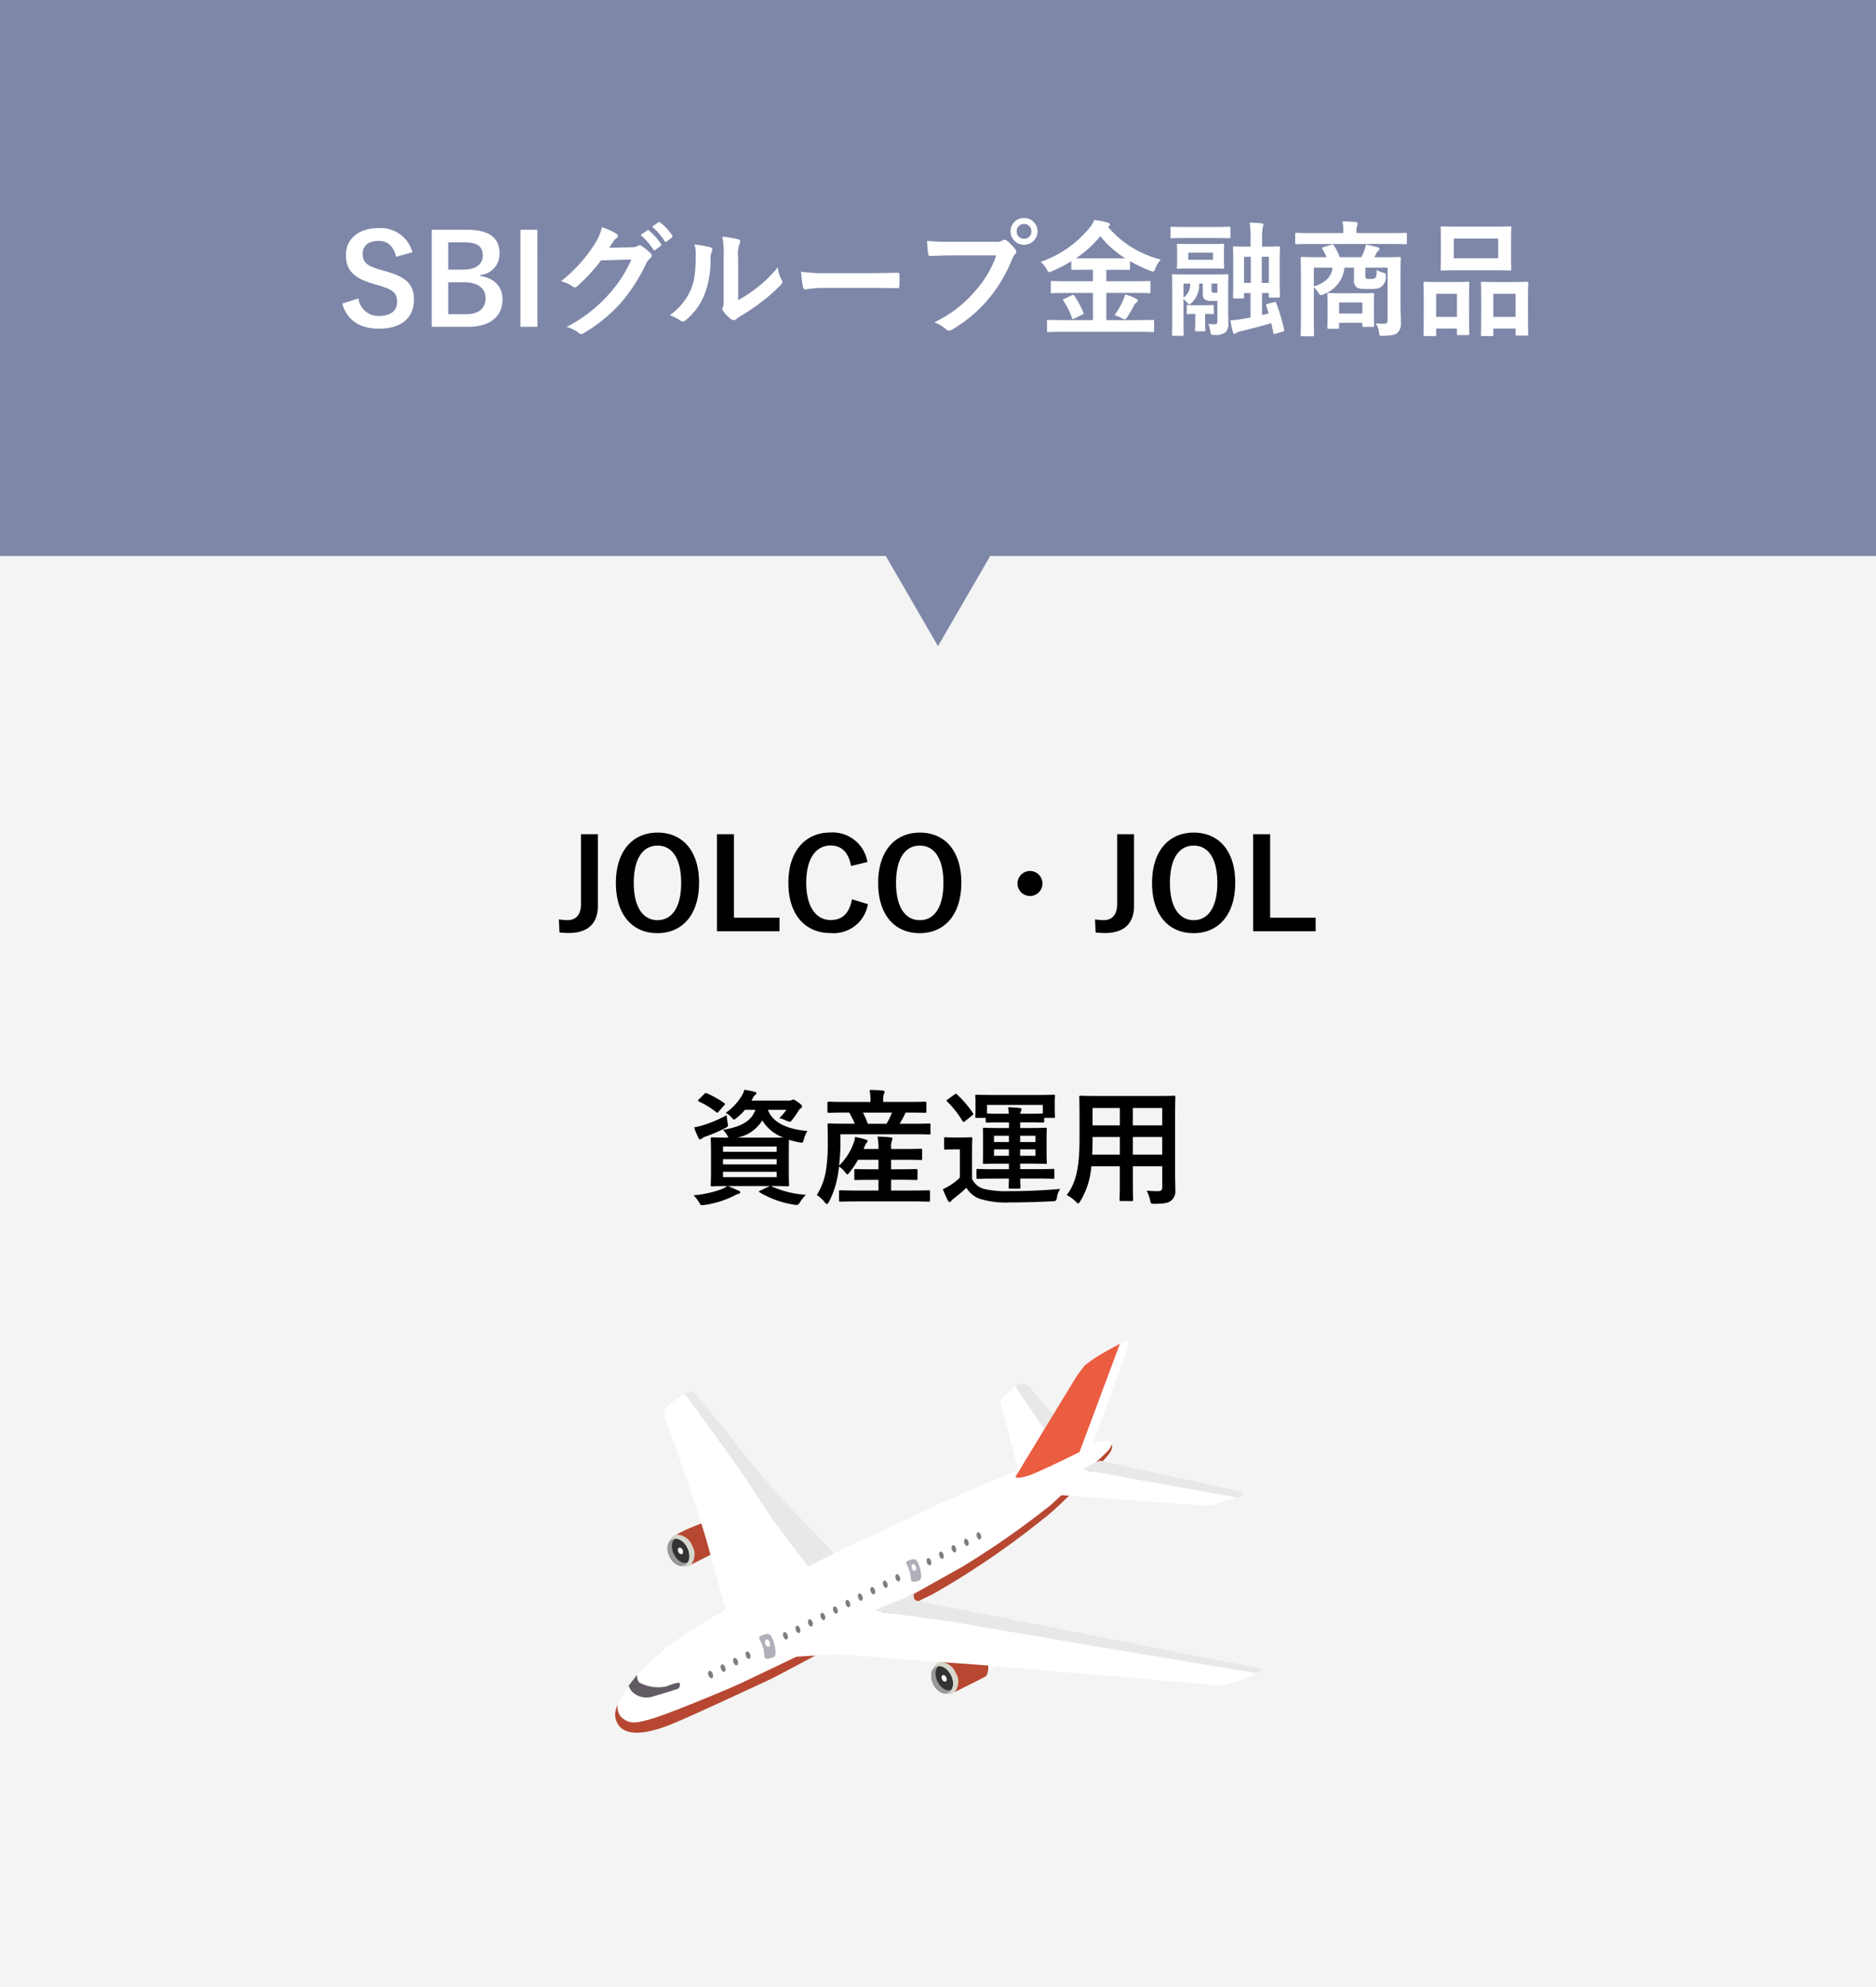 <svg xmlns="http://www.w3.org/2000/svg" xmlns:xlink="http://www.w3.org/1999/xlink" width="270" height="286" viewBox="0 0 270 286">
  <rect x="0" y="0" width="270" height="286" fill="#808080" stroke="none"/>
  <defs>
    <clipPath id="clip-path">
      <rect id="長方形_12140" data-name="長方形 12140" width="93.145" height="56.382" fill="none"/>
    </clipPath>
  </defs>
  <g id="グループ_49268" data-name="グループ 49268" transform="translate(-863 -2172)">
    <rect id="長方形_15214" data-name="長方形 15214" width="270" height="206" transform="translate(863 2252)" fill="#f4f4f4"/>
    <rect id="長方形_15215" data-name="長方形 15215" width="270" height="80" transform="translate(863 2172)" fill="#7e87a8"/>
    <path id="パス_87809" data-name="パス 87809" d="M-75.636-10.692a4.728,4.728,0,0,0-4.914-3.474c-3.006,0-4.662,1.71-4.662,3.816,0,2.142.954,3.312,3.924,4.194l.72.216c2.286.648,2.718,1.206,2.718,2.412s-.828,2-2.664,2a2.878,2.878,0,0,1-2.9-2.52l-2.322.738C-85.068-.882-83.178.306-80.46.306c3.348,0,5.04-1.692,5.04-4.14,0-2.052-.9-3.258-4.086-4.122l-.738-.216C-82.26-8.73-82.8-9.288-82.8-10.512c0-1.116.846-1.818,2.322-1.818,1.3,0,2.124.774,2.484,2.286Zm2.772-3.24V.036h5.238c3.186,0,4.95-1.494,4.95-3.96,0-1.8-1.134-3.024-3.2-3.366v-.126a3.042,3.042,0,0,0,2.772-3.042c0-2.2-1.278-3.474-4.77-3.474Zm2.376,1.818h2.34c1.944,0,2.628.648,2.628,1.89s-.936,2.034-2.844,2.034h-2.124Zm0,5.742H-68.2c1.944,0,3.078.846,3.078,2.268,0,1.458-.918,2.322-2.772,2.322h-2.592Zm12.834-7.56H-60.1V.036h2.448Zm10.332,2.592c.216-.324.4-.594.594-.9a1.953,1.953,0,0,1,.45-.486.358.358,0,0,0,.2-.306.376.376,0,0,0-.18-.306,8.855,8.855,0,0,0-2.106-.954,7.687,7.687,0,0,1-1.062,2.43A21.351,21.351,0,0,1-54.27-6.516a4.883,4.883,0,0,1,1.728.774.432.432,0,0,0,.27.108.559.559,0,0,0,.378-.2,25.069,25.069,0,0,0,3.4-3.69l4.356-.126a18.338,18.338,0,0,1-3.33,5.112A20.736,20.736,0,0,1-53.46.054a4.737,4.737,0,0,1,1.71.828.634.634,0,0,0,.414.2.487.487,0,0,0,.288-.09,22.863,22.863,0,0,0,5.472-4.482,24.809,24.809,0,0,0,3.564-5.562,2.168,2.168,0,0,1,.594-.774.519.519,0,0,0,.216-.378.583.583,0,0,0-.234-.414,8.3,8.3,0,0,0-1.224-.972.522.522,0,0,0-.288-.108.362.362,0,0,0-.234.072,1.67,1.67,0,0,1-.9.216Zm4.518-1.836a8.931,8.931,0,0,1,1.818,2.088.188.188,0,0,0,.306.054l.756-.558a.182.182,0,0,0,.054-.288,8.285,8.285,0,0,0-1.71-1.926c-.108-.09-.18-.108-.27-.036Zm1.656-1.188a8.515,8.515,0,0,1,1.8,2.07.185.185,0,0,0,.306.054l.72-.558a.208.208,0,0,0,.054-.324,7.517,7.517,0,0,0-1.71-1.854c-.108-.09-.162-.108-.27-.036ZM-28.764-9.81a4.98,4.98,0,0,1,.162-2,1.152,1.152,0,0,0,.144-.45c0-.144-.09-.252-.324-.306a17.177,17.177,0,0,0-2.25-.378,14.373,14.373,0,0,1,.18,3.132v5.634c0,.918.018,1.134-.108,1.368a.553.553,0,0,0-.072.27.718.718,0,0,0,.162.378,5.2,5.2,0,0,0,1.08,1.1.767.767,0,0,0,.378.144.572.572,0,0,0,.36-.144,5.977,5.977,0,0,1,.522-.378,29.892,29.892,0,0,0,3.2-2.16,22.753,22.753,0,0,0,2.664-2.358c.2-.2.27-.324.27-.45a.9.9,0,0,0-.108-.306,5.189,5.189,0,0,1-.558-1.818,17.273,17.273,0,0,1-3.15,3.06A18.3,18.3,0,0,1-28.764-3.8Zm-6.282-2a4.842,4.842,0,0,1,.18,1.512c-.018,2.88-.252,3.87-.756,5.094A8.936,8.936,0,0,1-38.61-1.62a6.379,6.379,0,0,1,1.53.756.612.612,0,0,0,.342.144.816.816,0,0,0,.468-.234,9.273,9.273,0,0,0,2.556-3.384,13.472,13.472,0,0,0,.972-5.292,2.6,2.6,0,0,1,.216-1.224c.108-.252.072-.468-.234-.558A14.552,14.552,0,0,0-35.046-11.808ZM-9.9-5.562c1.332,0,2.664.018,4.014.036.252.018.324-.054.324-.27a13.268,13.268,0,0,0,0-1.692c0-.216-.054-.27-.324-.252-1.386.018-2.772.054-4.14.054h-5.8A23.125,23.125,0,0,1-19.71-7.9a19.536,19.536,0,0,0,.27,2.178c.054.27.2.378.414.378a14.394,14.394,0,0,1,2.646-.216Zm18.288-4.68a15.151,15.151,0,0,1-3.042,5.13A17.4,17.4,0,0,1-.54-.612a5.352,5.352,0,0,1,1.674.99.632.632,0,0,0,.45.2A.871.871,0,0,0,2.07.414,20.185,20.185,0,0,0,7.182-3.87a21.2,21.2,0,0,0,3.492-5.85,2.167,2.167,0,0,1,.414-.7.493.493,0,0,0,.18-.342.613.613,0,0,0-.144-.36A6.634,6.634,0,0,0,9.9-12.366a.422.422,0,0,0-.306-.126.574.574,0,0,0-.306.108,1.721,1.721,0,0,1-.99.18H1.872a31.5,31.5,0,0,1-3.456-.126c.036.522.108,1.458.162,1.818.036.252.108.378.342.36.774-.036,1.8-.09,2.97-.09Zm4-5.382A1.9,1.9,0,0,0,10.44-13.7a1.921,1.921,0,0,0,1.944,1.926A1.921,1.921,0,0,0,14.328-13.7,1.921,1.921,0,0,0,12.384-15.624Zm0,.864A1.031,1.031,0,0,1,13.446-13.7a1.031,1.031,0,0,1-1.062,1.062A1.031,1.031,0,0,1,11.322-13.7,1.031,1.031,0,0,1,12.384-14.76ZM28.584.756c1.656,0,2.214.036,2.322.036.18,0,.2-.018.2-.18V-.756c0-.18-.018-.2-.2-.2-.108,0-.666.036-2.322.036H24.228V-4.842h3.744c1.71,0,2.3.036,2.412.036.2,0,.2.054.2-.2v-1.35c0-.18-.018-.2-.2-.2-.108,0-.7.036-2.412.036H24.228V-8.172H25.2c1.566,0,2.106.018,2.232.018.18,0,.2-.018.2-.18v-1.08a20.213,20.213,0,0,0,2.88,1.368,1.67,1.67,0,0,0,.432.126c.144,0,.2-.126.342-.45a4.444,4.444,0,0,1,.774-1.278,14.577,14.577,0,0,1-7.6-4.7.377.377,0,0,0,.108-.072c.144-.108.18-.162.18-.252,0-.126-.144-.234-.324-.288a10.639,10.639,0,0,0-1.944-.378,4.372,4.372,0,0,1-.72,1.188,15.675,15.675,0,0,1-6.984,4.842,3.564,3.564,0,0,1,.864,1.062c.162.306.234.414.36.414a1.183,1.183,0,0,0,.432-.144A22.031,22.031,0,0,0,19.188-9.4v1.062c0,.162.018.18.2.18.108,0,.648-.018,2.214-.018h.7v1.656H18.864c-1.71,0-2.3-.036-2.412-.036-.2,0-.216.018-.216.2V-5c0,.18.018.2.216.2.108,0,.7-.036,2.412-.036H22.3V-.918H18.2c-1.638,0-2.2-.036-2.3-.036-.2,0-.216.018-.216.2V.612c0,.162.018.18.216.18.108,0,.666-.036,2.3-.036ZM21.6-9.81c-.864,0-1.4,0-1.746-.018a15.824,15.824,0,0,0,3.51-3.186,14.141,14.141,0,0,0,3.582,3.186c-.342.018-.882.018-1.746.018Zm3.816,8.172a5.535,5.535,0,0,1,1.062.45,1.238,1.238,0,0,0,.414.144c.09,0,.162-.072.288-.234a15.667,15.667,0,0,0,.954-1.6,1.783,1.783,0,0,1,.414-.576c.126-.09.216-.144.216-.288,0-.108-.108-.2-.324-.306a7.855,7.855,0,0,0-1.512-.576,4.65,4.65,0,0,1-.342.954A11.3,11.3,0,0,1,25.416-1.638ZM18.2-4c-.234.108-.27.144-.144.306a10.173,10.173,0,0,1,1.224,2.466c.072.18.09.18.36.072l1.116-.558c.216-.108.234-.144.162-.324A14.246,14.246,0,0,0,19.638-4.41c-.126-.18-.18-.18-.414-.072Zm29.232.738c-.216.054-.27.072-.2.252.126.378.252.756.36,1.134l-.954.216V-4.824h.972v.45c0,.18.018.2.216.2H49c.2,0,.216-.018.216-.2,0-.108-.036-.414-.036-1.926V-9.594c0-1.134.036-1.656.036-1.746,0-.18-.018-.2-.216-.2-.108,0-.576.036-1.944.036h-.414v-1.17a7.793,7.793,0,0,1,.09-1.548,2.319,2.319,0,0,0,.108-.45c0-.108-.09-.162-.27-.18-.45-.054-1.188-.09-1.71-.108a14.138,14.138,0,0,1,.126,2.3V-11.5H44.6c-1.368,0-1.836-.036-1.944-.036-.18,0-.2.018-.2.2,0,.108.036.612.036,1.854V-6.21c0,1.548-.036,1.854-.036,1.98,0,.162.018.18.2.18h1.188c.18,0,.2-.018.2-.18v-.594h.936V-1.3q-.486.108-.918.162a15.666,15.666,0,0,1-1.98.252,16.859,16.859,0,0,0,.36,1.674c.054.18.108.27.216.27a.534.534,0,0,0,.27-.126,1.542,1.542,0,0,1,.612-.252c1.3-.306,2.988-.738,4.428-1.17.09.432.2.882.288,1.368.036.2.09.216.342.144L49.608.738c.216-.072.234-.108.2-.306a25.6,25.6,0,0,0-1.134-3.816c-.054-.162-.09-.18-.306-.126Zm.18-6.786v3.762H46.6v-3.762ZM44.046-6.282v-3.762h.972v3.762ZM41.76-5.13c0-1.368.036-2.088.036-2.2,0-.18-.018-.2-.2-.2-.126,0-.666.036-2.2.036H36.09c-1.548,0-2.088-.036-2.2-.036-.2,0-.216.018-.216.2,0,.126.036.72.036,2.034V-1.1c0,1.566-.036,2.124-.036,2.25,0,.162.018.18.216.18h1.278c.18,0,.2-.018.2-.18,0-.108-.036-.72-.036-2.286V-3.942a3.282,3.282,0,0,1,.522.486c.126.162.216.234.306.234.108,0,.216-.072.378-.234a3.486,3.486,0,0,0,1.044-2.736h.522V-4.77c0,.432.072.72.342.9a1.971,1.971,0,0,0,1.044.18c.18,0,.45,0,.72-.018V-.792c0,.378-.108.468-.468.468A4.476,4.476,0,0,1,38.9-.4,4.5,4.5,0,0,1,39.186.63c.09.558.126.576.684.576a2.088,2.088,0,0,0,1.512-.4,1.646,1.646,0,0,0,.414-1.3c0-.7-.036-1.224-.036-1.944ZM36.288-6.192a2.23,2.23,0,0,1-.954,2.016V-6.192Zm3.078,0h.846v1.314a2.178,2.178,0,0,1-.342.018.654.654,0,0,1-.4-.072c-.09-.072-.108-.144-.108-.378ZM36.54-11.88c-1.368,0-1.836-.036-1.944-.036-.2,0-.216.018-.216.2,0,.126.036.378.036,1.1v.99c0,.72-.036.972-.036,1.1,0,.18.018.2.216.2.108,0,.576-.036,1.944-.036h2.484c1.386,0,1.836.036,1.962.036.18,0,.2-.018.2-.2,0-.108-.036-.378-.036-1.1v-.99c0-.72.036-.99.036-1.1,0-.18-.018-.2-.2-.2-.126,0-.576.036-1.962.036Zm3.042,2.268H36.018v-1.026h3.564Zm.054-3.132c1.584,0,2.124.036,2.232.036.2,0,.216-.018.216-.216v-1.224c0-.2-.018-.216-.216-.216-.108,0-.648.036-2.232.036H35.892c-1.6,0-2.142-.036-2.25-.036-.162,0-.18.018-.18.216v1.224c0,.2.018.216.18.216.108,0,.648-.036,2.25-.036ZM37.152-3.06C36.324-3.06,36.108-3.1,36-3.1c-.18,0-.2.018-.2.2V-2c0,.2.018.216.2.216.09,0,.306-.036,1.026-.036v.99c0,.846-.036,1.188-.036,1.314,0,.18.018.2.216.2h1.08c.18,0,.2-.018.2-.2,0-.108-.036-.468-.036-1.314v-.99c.738,0,.936.036,1.044.036.18,0,.2-.018.2-.216v-.9c0-.18-.018-.2-.2-.2-.108,0-.306.036-1.134.036ZM66.564-7.218c0-1.638.036-2.484.036-2.592,0-.18-.018-.2-.2-.2-.108,0-.72.036-2.448.036H62.8a4.853,4.853,0,0,0,.27-.522,1.128,1.128,0,0,1,.288-.4.386.386,0,0,0,.18-.288c0-.108-.072-.162-.216-.216a14.413,14.413,0,0,0-1.746-.4,2.852,2.852,0,0,1-.2.774,8.3,8.3,0,0,1-.45,1.044H57.816a8,8,0,0,0-.792-1.62c-.108-.18-.2-.252-.432-.18l-1.1.342c-.216.072-.27.126-.162.288a7.145,7.145,0,0,1,.594,1.17h-1.08c-1.71,0-2.322-.036-2.448-.036-.18,0-.2.018-.2.2,0,.126.036.846.036,2.448v6.156c0,1.584-.036,2.3-.036,2.412,0,.18.018.2.2.2h1.53c.18,0,.2-.018.2-.2,0-.09-.036-.828-.036-2.34v-4.5a3.481,3.481,0,0,1,.63.72c.162.288.288.4.432.4a.968.968,0,0,0,.4-.144A4.567,4.567,0,0,0,58.5-8.478h1.368V-6.66a1.129,1.129,0,0,0,.414,1.026c.234.18.666.234,1.584.234,1.152,0,1.53-.036,1.944-.342a1.714,1.714,0,0,0,.648-1.476c.018-.378-.054-.486-.414-.54a3.056,3.056,0,0,1-.9-.4c-.018.756-.036.99-.216,1.17a1.2,1.2,0,0,1-.72.144c-.378,0-.486,0-.594-.072s-.108-.234-.108-.522V-8.478h3.2V-.9c0,.378-.18.5-.576.5-.45,0-.648-.018-1.134-.054A2.8,2.8,0,0,1,63.486.9c.054.432.054.45.612.432,1.278-.036,1.764-.18,2.034-.432a1.8,1.8,0,0,0,.486-1.458c0-.612-.054-1.656-.054-2.718ZM56.79-8.478c-.144,1.26-.972,2.178-2.7,2.7v-2.7Zm.738,8.8c.18,0,.2-.018.2-.216V-.54h3.348v.378c0,.2.018.216.2.216h1.3c.18,0,.2-.018.2-.216,0-.108-.036-.45-.036-2.268V-3.456c0-.7.036-1.062.036-1.17,0-.18-.018-.2-.2-.2-.108,0-.558.036-1.944.036H58.176c-1.386,0-1.836-.036-1.944-.036-.18,0-.2.018-.2.2,0,.126.036.5.036,1.422v.918C56.07-.36,56.034,0,56.034.108c0,.2.018.216.2.216Zm.2-3.78h3.348v1.584H57.726Zm7.326-8.424c1.6,0,2.142.036,2.25.036.162,0,.18-.018.18-.2v-1.242c0-.18-.018-.2-.18-.2-.108,0-.648.036-2.25.036H60.228v-.144a2.4,2.4,0,0,1,.09-.918,1.2,1.2,0,0,0,.09-.342c0-.09-.09-.162-.27-.18-.612-.054-1.26-.09-1.926-.108a6.47,6.47,0,0,1,.126,1.548v.144h-4.5c-1.6,0-2.142-.036-2.25-.036-.162,0-.18.018-.18.2v1.242c0,.18.018.2.18.2.108,0,.648-.036,2.25-.036Zm9.882-2.5c-1.692,0-2.286-.036-2.394-.036-.18,0-.2.018-.2.2,0,.126.036.594.036,1.674v2.61c0,1.08-.036,1.548-.036,1.656,0,.2.018.216.2.216.108,0,.7-.036,2.394-.036H79.9c1.71,0,2.286.036,2.412.036.18,0,.2-.018.2-.216,0-.108-.036-.576-.036-1.656v-2.61c0-1.08.036-1.548.036-1.674,0-.18-.018-.2-.2-.2-.126,0-.7.036-2.412.036Zm-.7,1.728h6.39v2.826h-6.39Zm5.49,14.022c.18,0,.2-.018.2-.2V.288h3.2V1.08c0,.2.018.216.2.216h1.422c.18,0,.2-.018.2-.216,0-.108-.036-.612-.036-3.312V-4.158c0-1.44.036-1.962.036-2.07,0-.2-.018-.216-.2-.216-.108,0-.576.036-1.962.036H80.3c-1.386,0-1.854-.036-1.98-.036-.162,0-.18.018-.18.216,0,.108.036.63.036,2.34v1.674c0,2.754-.036,3.258-.036,3.384,0,.18.018.2.18.2Zm.2-6.084h3.2v3.33h-3.2ZM71.5,1.368c.18,0,.2-.018.2-.216V.288h2.988v.738c0,.18.018.2.18.2h1.4c.18,0,.2-.018.2-.2,0-.108-.036-.63-.036-3.33v-1.89c0-1.422.036-1.944.036-2.052,0-.18-.018-.2-.2-.2-.126,0-.576.036-1.926.036H71.982c-1.332,0-1.782-.036-1.908-.036-.18,0-.2.018-.2.2,0,.126.036.63.036,2.358v1.674c0,2.754-.036,3.258-.036,3.366,0,.2.018.216.2.216Zm.2-6.084h2.988v3.33H71.694Z" transform="translate(998 2219)" fill="#fff"/>
    <g id="グループ_49213" data-name="グループ 49213" transform="translate(0 -11)">
      <path id="パス_87807" data-name="パス 87807" d="M-48.951-13.932h-2.43V-3.87c0,1.566-.774,2.3-1.908,2.3a9.358,9.358,0,0,1-1.278-.108l.09,1.89c.5.036.936.072,1.332.072,2.448,0,4.194-1.1,4.194-3.924Zm8.586-.234c-3.564,0-5.994,2.628-5.994,7.254,0,4.608,2.394,7.218,5.976,7.218s5.994-2.646,5.994-7.254C-34.389-11.574-36.783-14.166-40.365-14.166Zm0,1.872c2.052,0,3.4,1.782,3.4,5.364,0,3.564-1.35,5.364-3.4,5.364s-3.42-1.8-3.42-5.364C-43.785-10.512-42.417-12.294-40.365-12.294Zm11-1.638h-2.448V.036h9V-1.926h-6.552Zm19.206,4a5.066,5.066,0,0,0-5.31-4.248c-3.6,0-6.066,2.628-6.066,7.254,0,4.608,2.448,7.218,6.066,7.218A4.991,4.991,0,0,0-10.089-3.87l-2.286-.7c-.4,2.034-1.4,2.988-3.078,2.988-2.034,0-3.51-1.818-3.51-5.364,0-3.564,1.44-5.364,3.51-5.364,1.584,0,2.592,1.008,2.934,2.952Zm7.542-4.23c-3.564,0-5.994,2.628-5.994,7.254C-8.613-2.3-6.219.306-2.637.306S3.357-2.34,3.357-6.948C3.357-11.574.963-14.166-2.619-14.166Zm0,1.872c2.052,0,3.4,1.782,3.4,5.364,0,3.564-1.35,5.364-3.4,5.364s-3.42-1.8-3.42-5.364C-6.039-10.512-4.671-12.294-2.619-12.294ZM13.239-8.64a1.805,1.805,0,0,0-1.8,1.8,1.805,1.805,0,0,0,1.8,1.8,1.805,1.805,0,0,0,1.8-1.8A1.805,1.805,0,0,0,13.239-8.64Zm14.976-5.292h-2.43V-3.87c0,1.566-.774,2.3-1.908,2.3A9.358,9.358,0,0,1,22.6-1.674l.09,1.89c.5.036.936.072,1.332.072,2.448,0,4.194-1.1,4.194-3.924Zm8.586-.234c-3.564,0-5.994,2.628-5.994,7.254C30.807-2.3,33.2.306,36.783.306s5.994-2.646,5.994-7.254C42.777-11.574,40.383-14.166,36.8-14.166Zm0,1.872c2.052,0,3.4,1.782,3.4,5.364,0,3.564-1.35,5.364-3.4,5.364s-3.42-1.8-3.42-5.364C33.381-10.512,34.749-12.294,36.8-12.294Zm11-1.638H45.351V.036h9V-1.926H47.8Z" transform="translate(998 2317)"/>
      <path id="パス_87808" data-name="パス 87808" d="M-24.048-1.3c1.674,0,2.3.036,2.412.036.18,0,.2-.018.2-.216,0-.108-.036-.612-.036-1.764V-6.318c0-.9.018-1.4.036-1.638a10.941,10.941,0,0,0,1.422.36c.54.108.558.108.72-.45a3.834,3.834,0,0,1,.5-1.17c-2.412-.216-4.9-.954-5.688-3.042h2.664a8.275,8.275,0,0,1-1.026,1.188,5.367,5.367,0,0,1,1.008.36,1.339,1.339,0,0,0,.486.162c.144,0,.234-.108.432-.36.306-.414.576-.774.882-1.278a.794.794,0,0,1,.324-.324.259.259,0,0,0,.144-.234c0-.144-.108-.306-.594-.63-.432-.306-.54-.36-.666-.36a.586.586,0,0,0-.252.072.882.882,0,0,1-.45.072h-5.328l.2-.342a1.1,1.1,0,0,1,.36-.486c.126-.09.162-.144.162-.252,0-.09-.09-.144-.306-.2-.414-.108-.864-.2-1.422-.288a3.78,3.78,0,0,1-.342.81,7.985,7.985,0,0,1-2.358,2.52,2.689,2.689,0,0,1,.792.594c.2.234.288.36.414.36.09,0,.2-.09.414-.252a7.632,7.632,0,0,0,1.152-1.134h1.512c-.612,1.656-2.07,2.43-4.662,2.88a3.554,3.554,0,0,1,.63.828,1.364,1.364,0,0,0,.162.288c-1.638,0-2.232-.036-2.358-.036-.18,0-.2.018-.2.2,0,.126.036.612.036,1.782V-3.24c0,1.152-.036,1.656-.036,1.764,0,.2.018.216.2.216.108,0,.684-.036,2.178-.036a3.718,3.718,0,0,1-.81.45,15.521,15.521,0,0,1-4.05.882,4.289,4.289,0,0,1,.81,1.044c.18.306.234.378.45.378a3.436,3.436,0,0,0,.36-.036,13.941,13.941,0,0,0,4.1-1.26,2.965,2.965,0,0,1,.738-.324c.162-.036.27-.108.27-.216s-.072-.2-.252-.252c-.5-.234-.882-.414-1.53-.666h6.048l-1.368.648c-.252.09-.252.162-.09.27a13.965,13.965,0,0,0,4.914,1.764,2.7,2.7,0,0,0,.432.036c.162,0,.234-.072.414-.342a5.886,5.886,0,0,1,.882-1.116,14.113,14.113,0,0,1-4.914-1.206ZM-28.89-8.262a5.437,5.437,0,0,0,3.6-2.484A5.951,5.951,0,0,0-22.284-8.28c-.4.018-.972.018-1.836.018Zm5.67,5.688h-7.722v-.774h7.722ZM-30.942-4.41v-.756h7.722v.756Zm7.722-2.574v.756h-7.722v-.756Zm-7.2-4.518a17.889,17.889,0,0,1-3.348,1.44,13,13,0,0,1-1.332.324,10.846,10.846,0,0,0,.63,1.53c.072.144.144.2.252.2a.37.37,0,0,0,.252-.144,1.474,1.474,0,0,1,.486-.252,23.549,23.549,0,0,0,2.808-1.206c.5-.27.5-.27.378-.864C-30.348-10.836-30.4-11.2-30.42-11.5ZM-34.4-13.788c-.09.09-.126.144-.126.2s.054.09.144.144a10.878,10.878,0,0,1,2.448,1.512c.144.126.216.108.378-.09l.774-.882c.09-.09.126-.144.126-.18,0-.054-.036-.09-.126-.162a13.948,13.948,0,0,0-2.484-1.4c-.18-.072-.216-.054-.378.108ZM-3.816.918c1.746,0,2.358.036,2.466.036.18,0,.2-.018.2-.216V-.486c0-.18-.018-.2-.2-.2-.108,0-.72.036-2.466.036H-6.75V-2.2h1.278c1.656,0,2.214.036,2.322.036.18,0,.2-.018.2-.2V-3.546c0-.18-.018-.2-.2-.2-.108,0-.666.036-2.322.036H-6.75V-5.076h1.926c1.674,0,2.232.036,2.34.036.18,0,.2-.018.2-.2V-6.462c0-.18-.018-.2-.2-.2-.108,0-.666.036-2.34.036H-6.75v-.2a2.845,2.845,0,0,1,.09-.936.919.919,0,0,0,.108-.36c0-.09-.108-.162-.288-.18-.612-.054-1.206-.09-1.872-.108a6.988,6.988,0,0,1,.144,1.584v.2H-10.71l.108-.27a2.331,2.331,0,0,1,.342-.648c.072-.072.126-.126.126-.216,0-.072-.018-.144-.234-.216a11.806,11.806,0,0,0-1.566-.378,3.73,3.73,0,0,1-.234.936,8.7,8.7,0,0,1-2.07,3.186,29.727,29.727,0,0,0,.2-3.384l-.018-1.134h10.4c1.692,0,2.286.036,2.394.036.162,0,.18-.018.18-.2V-10.1c0-.18-.018-.2-.18-.2-.108,0-.684.036-2.376.036h-1.89a11.338,11.338,0,0,0,.72-1.3,1.248,1.248,0,0,1,.18-.306h.306c1.728,0,2.34.036,2.448.036.18,0,.2-.018.2-.2v-1.188c0-.2-.018-.216-.2-.216-.108,0-.7.036-2.43.036H-7.884v-.18a2.458,2.458,0,0,1,.09-.936.841.841,0,0,0,.108-.342c0-.09-.108-.162-.288-.18-.594-.054-1.206-.09-1.872-.09a7.4,7.4,0,0,1,.126,1.566v.162h-3.564c-1.728,0-2.3-.036-2.412-.036-.2,0-.216.018-.216.216v1.188c0,.18.018.2.216.2.108,0,.684-.036,2.412-.036h.5a12.025,12.025,0,0,1,.81,1.6H-13.3c-1.692,0-2.286-.036-2.394-.036-.18,0-.2.018-.2.2,0,.108.036.828.036,2.484a25.052,25.052,0,0,1-.27,4.086A9.4,9.4,0,0,1-17.442,0a4.5,4.5,0,0,1,1.17,1.08c.126.144.216.216.288.216.09,0,.162-.108.306-.342A13.172,13.172,0,0,0-14.4-2.97l.162-1.134a3.763,3.763,0,0,1,.918.882c.126.162.2.252.27.252s.162-.09.324-.306a13.832,13.832,0,0,0,1.224-1.8h2.934v1.368h-.954c-1.656,0-2.214-.036-2.322-.036-.18,0-.2.018-.2.2v1.188c0,.18.018.2.2.2.108,0,.666-.036,2.322-.036h.954V-.648h-3.006c-1.746,0-2.34-.036-2.448-.036-.2,0-.216.018-.216.2V.738c0,.2.018.216.216.216.108,0,.7-.036,2.448-.036Zm-2.808-12.78a13.032,13.032,0,0,1-.774,1.6h-2.7a14.759,14.759,0,0,0-.7-1.6Zm16.83,9.486c-.018.792-.036,1.152-.036,1.26,0,.162.036.2.2.2h1.3c.162,0,.2-.036.2-.2,0-.108-.036-.468-.036-1.26h2.232c1.764,0,2.376.036,2.484.036.18,0,.2-.018.2-.2V-3.564c0-.18-.018-.2-.2-.2-.108,0-.72.036-2.484.036H11.826v-.792H13.14c1.638,0,2.214.036,2.322.036.18,0,.2-.018.2-.2,0-.108-.036-.522-.036-1.494V-7.992c0-.99.036-1.4.036-1.494,0-.18-.018-.2-.2-.2-.108,0-.684.036-2.322.036H11.826v-.81h1.53c1.08,0,1.62.036,1.728.036.18,0,.2-.018.2-.2v-.486h1.35c.18,0,.2-.018.2-.18,0-.108-.036-.324-.036-1.656V-13.5c0-.36.036-.612.036-.72,0-.2-.018-.216-.2-.216-.108,0-.738.036-2.5.036H8.064c-1.746,0-2.376-.036-2.5-.036-.18,0-.2.018-.2.216,0,.108.036.36.036.828v.45c0,1.332-.036,1.548-.036,1.656,0,.162.018.18.2.18h1.3v.486c0,.18.018.2.2.2.108,0,.648-.036,1.728-.036h1.422v.81H8.982c-1.638,0-2.214-.036-2.34-.036-.162,0-.18.018-.18.2,0,.108.018.5.018,1.494v1.818c0,.972-.018,1.386-.018,1.494,0,.18.018.2.18.2.126,0,.7-.036,2.34-.036h1.224v.792h-2c-1.746,0-2.358-.036-2.466-.036-.18,0-.2.018-.2.2v1.026c0,.18.018.2.2.2.108,0,.72-.036,2.466-.036Zm4.878-10.6v1.242c-.108,0-.648.036-1.728.036h-1.53a.774.774,0,0,1,.108-.36.811.811,0,0,0,.09-.306c0-.108-.108-.144-.27-.162-.648-.072-1.008-.09-1.674-.108a7.421,7.421,0,0,1,.108.936h-1.4c-1.08,0-1.62-.036-1.728-.036v-1.242ZM14.022-5.652h-2.2V-6.57h2.2Zm0-2.88v.9h-2.2v-.9ZM8.064-5.652V-6.57h2.142v.918Zm0-1.98v-.9h2.142v.9ZM4.9-6.354c0-1.134.036-1.656.036-1.764,0-.18-.018-.2-.2-.2-.09,0-.378.036-1.314.036H2.376c-.936,0-1.188-.036-1.278-.036-.2,0-.216.018-.216.2V-6.75c0,.2.018.216.216.216.09,0,.342-.036,1.278-.036H3.15v4.05a7.957,7.957,0,0,1-1.368,1.1A10.033,10.033,0,0,1,.7-.846a15.632,15.632,0,0,0,.7,1.6c.072.126.144.252.27.252.072,0,.162-.072.252-.18A2.263,2.263,0,0,1,2.34.45c.648-.522,1.224-.99,1.746-1.494A3.82,3.82,0,0,0,5.94.522a12.734,12.734,0,0,0,4.41.54c1.872,0,3.852-.054,6.1-.162.576-.036.576-.054.684-.63A2.487,2.487,0,0,1,17.6-.882c-2.682.234-5.13.324-7.47.324A13.522,13.522,0,0,1,6.48-.918,2.762,2.762,0,0,1,4.9-2.322ZM1.4-13.77c-.2.144-.216.18-.09.306a14.131,14.131,0,0,1,2.214,2.808c.072.09.108.144.162.144s.108-.036.216-.126l1.008-.81c.2-.162.2-.216.108-.36a14.883,14.883,0,0,0-2.268-2.664c-.072-.072-.108-.108-.162-.108a.422.422,0,0,0-.234.126Zm32.724,2.646c0-1.872.036-2.844.036-2.952,0-.2-.018-.216-.2-.216-.126,0-.738.036-2.484.036h-8.46c-1.728,0-2.358-.036-2.466-.036-.2,0-.216.018-.216.216,0,.108.036,1.08.036,2.952v2.952c0,4.338-.54,6.48-1.854,8.172A4.721,4.721,0,0,1,19.8.918c.2.2.288.288.378.288s.18-.108.324-.36A11.317,11.317,0,0,0,22.068-4.14h4.1V-2c0,1.746-.036,2.538-.036,2.664,0,.18.018.2.2.2h1.548c.18,0,.2-.018.2-.2,0-.108-.036-.918-.036-2.664V-4.14h4.23v2.988c0,.414-.162.594-.576.594-.594,0-.936-.018-1.674-.072a4.633,4.633,0,0,1,.5,1.368c.126.54.108.522.666.522,1.494,0,2.034-.162,2.376-.468a1.722,1.722,0,0,0,.594-1.458c0-.738-.036-1.656-.036-2.484Zm-6.084,5.31V-8.352h4.23v2.538Zm4.23-6.714v2.5h-4.23v-2.5ZM22.194-5.814c.036-.7.054-1.476.054-2.34v-.2h3.924v2.538Zm.054-4.212v-2.5h3.924v2.5Z" transform="translate(998 2355)"/>
    </g>
    <path id="多角形_7" data-name="多角形 7" d="M11,0,22,19H0Z" transform="translate(1009 2265) rotate(180)" fill="#7e87a8"/>
    <g id="グループ_37914" data-name="グループ 37914" transform="translate(951.533 2365)">
      <g id="グループ_37913" data-name="グループ 37913" transform="translate(0 0)" clip-path="url(#clip-path)">
        <path id="パス_66772" data-name="パス 66772" d="M117.792,12.657c1.191-.618,2.118.839,2.118.839l6.668,7.728.927,1.192-2.784,1.271L117.4,12.9a3.147,3.147,0,0,1,.4-.244" transform="translate(-59.84 -6.374)" fill="#e8e8e8"/>
        <path id="パス_66773" data-name="パス 66773" d="M113.066,15.5a11.374,11.374,0,0,1,2.124-2.184L122.514,24.1l-6.4,2.924Z" transform="translate(-57.632 -6.786)" fill="#fff"/>
        <path id="パス_66774" data-name="パス 66774" d="M15.677,60.607c.5,1.032,1.487,1.59,2.2,1.245s.878-1.464.375-2.5-1.487-1.59-2.2-1.243-.877,1.463-.374,2.5" transform="translate(-7.843 -29.568)" fill="#333"/>
        <path id="パス_66775" data-name="パス 66775" d="M18.474,61.289c.12.25.356.382.526.3s.21-.349.092-.6-.358-.381-.529-.3-.21.35-.088.6" transform="translate(-9.381 -30.923)" fill="#fff"/>
        <path id="パス_66776" data-name="パス 66776" d="M16.05,58.113a1.065,1.065,0,0,1,.5-.1c-.006,0-.018,0-.024.007-.586.288-.691,1.285-.229,2.229s1.309,1.48,1.9,1.193a.689.689,0,0,0,.186-.129,1.1,1.1,0,0,1-.5.54c-.708.345-1.694-.212-2.2-1.244s-.336-2.151.374-2.5" transform="translate(-7.842 -29.57)" fill="#999"/>
        <path id="パス_66777" data-name="パス 66777" d="M18.109,61.254c.71-.346.878-1.464.376-2.5s-1.487-1.59-2.2-1.243a1.045,1.045,0,0,0-.437.409,1.4,1.4,0,0,1,.715-.966c.838-.408,2,.251,2.591,1.469s.4,2.535-.442,2.942a1.387,1.387,0,0,1-1.165-.015,1.1,1.1,0,0,0,.56-.1" transform="translate(-8.079 -28.97)" fill="#d6d8cd"/>
        <path id="パス_66778" data-name="パス 66778" d="M20.074,56.424a2.452,2.452,0,0,0-2.2-1.58,1.81,1.81,0,0,0-.227.067s.62-.3,1.056-.53c.662-.352,2.783-1.191,3.4-1.412,1.042-.427,3.576,1.545,2.341,3.885-.621.354-1.061.574-1.061.574l-3.468,1.739a2.411,2.411,0,0,0,.154-2.743" transform="translate(-8.998 -26.969)" fill="#b74731"/>
        <path id="パス_66779" data-name="パス 66779" d="M29.077,52.881a12.712,12.712,0,0,1,1.238-.471c1.413-.307,2.3,1.833,1.569,2.628-.386.238-.992.615-1.345.836a2.779,2.779,0,0,0-1.462-2.993" transform="translate(-14.821 -26.699)" fill="#999ccc"/>
        <path id="パス_66780" data-name="パス 66780" d="M33.154,33.376l-5.036-7.642L20.488,15.2a1.96,1.96,0,0,1,1.053-.332c.527.221,5.43,6.359,7.108,8.568s4.109,4.9,5.787,6.8,6.623,6.935,6.623,6.935l2.077,2.472L39.4,41.555,35.76,36.819Z" transform="translate(-10.443 -7.573)" fill="#e8e8e8"/>
        <path id="パス_66781" data-name="パス 66781" d="M17.351,15.562l7.63,10.532,5.036,7.642,2.606,3.442,3.641,4.736L23.745,48.309S21.8,41.551,20.654,37.356s-4.725-14.308-4.725-14.308a45.824,45.824,0,0,1-1.591-4.681c-.124-.76,1.746-2.157,3.013-2.8" transform="translate(-7.305 -7.932)" fill="#fff"/>
        <path id="パス_66782" data-name="パス 66782" d="M62.882,38.678a124.53,124.53,0,0,1-12.644,8.8c-2.326,1.294-18.119,10.157-18.119,10.157s-11.836,5.712-13.956,6.684S8.507,68.41,6.034,69.177C3,70.12,2.384,70,1.236,69.06a2.3,2.3,0,0,1-.51-1.74A22.448,22.448,0,0,1,3.87,62.627a38.714,38.714,0,0,1,6.67-5.521c2.745-1.913,8.611-5.122,8.611-5.122s13.228-6.834,16.914-8.477,12.66-6,15.413-7.112,3.168-1.365,6.8-2.825a105.061,105.061,0,0,1,11.452-4.146c1.447-.316,2.032-.1,2.163.332a2.836,2.836,0,0,1-.706,1.091c-.795.793-5.858,5.682-8.3,7.831" transform="translate(-0.37 -14.921)" fill="#fff"/>
        <path id="パス_66783" data-name="パス 66783" d="M.356,67.822a2.3,2.3,0,0,0,.51,1.74c1.149.94,1.765,1.06,4.8.117,2.472-.767,10.01-3.887,12.129-4.856s13.956-6.684,13.956-6.684,15.793-8.863,18.119-10.157a124.527,124.527,0,0,0,12.644-8.8c2.446-2.149,7.509-7.038,8.3-7.831a2.84,2.84,0,0,0,.706-1.091,1.642,1.642,0,0,1-.245,1.129c-.519,1.006-7.651,8.219-9.583,9.582A119.02,119.02,0,0,1,45.557,51.957c-3.7,1.65-21.575,11.408-23.466,12.276S11.375,69.239,8.215,70.538C.984,73.506-.01,70.52,0,69.077a3.52,3.52,0,0,1,.356-1.255" transform="translate(0 -15.423)" fill="#b74731"/>
        <path id="パス_66784" data-name="パス 66784" d="M93.076,98.014c.5,1.035,1.486,1.592,2.2,1.244s.88-1.462.375-2.5-1.485-1.589-2.2-1.244-.877,1.464-.374,2.5" transform="translate(-47.295 -48.636)" fill="#333"/>
        <path id="パス_66785" data-name="パス 66785" d="M95.871,98.7c.123.248.358.382.528.3s.21-.352.09-.6-.356-.383-.528-.3-.21.352-.091.6" transform="translate(-48.833 -49.99)" fill="#fff"/>
        <path id="パス_66786" data-name="パス 66786" d="M93.45,95.522a1.037,1.037,0,0,1,.5-.1.084.084,0,0,0-.025.005c-.588.287-.689,1.285-.231,2.23s1.31,1.477,1.9,1.193a.825.825,0,0,0,.184-.131,1.091,1.091,0,0,1-.5.539c-.709.348-1.692-.209-2.2-1.244s-.334-2.151.374-2.5" transform="translate(-47.296 -48.64)" fill="#999"/>
        <path id="パス_66787" data-name="パス 66787" d="M95.509,98.661c.711-.344.88-1.462.375-2.495s-1.486-1.59-2.2-1.245a1.062,1.062,0,0,0-.435.41,1.392,1.392,0,0,1,.716-.965c.837-.407,2,.249,2.589,1.466s.395,2.537-.442,2.945a1.39,1.39,0,0,1-1.166-.02,1.008,1.008,0,0,0,.561-.1" transform="translate(-47.533 -48.039)" fill="#d6d8cd"/>
        <path id="パス_66788" data-name="パス 66788" d="M97.473,93.832a2.448,2.448,0,0,0-2.194-1.577,1.464,1.464,0,0,0-.227.065s.62-.3,1.055-.53c.662-.352,2.783-1.192,3.4-1.411,1.047-.426,3.578,1.544,2.342,3.885-.617.353-1.059.573-1.059.573l-3.468,1.739a2.41,2.41,0,0,0,.153-2.744" transform="translate(-48.45 -46.038)" fill="#b74731"/>
        <path id="パス_66789" data-name="パス 66789" d="M106.479,90.289a12.322,12.322,0,0,1,1.239-.467c1.412-.31,2.3,1.832,1.567,2.626-.387.237-.992.613-1.348.835a2.778,2.778,0,0,0-1.459-2.995" transform="translate(-54.275 -45.769)" fill="#fff"/>
        <path id="パス_66790" data-name="パス 66790" d="M139.758,35.155c2.471.574,20.094,4.416,20.094,4.416s1.056.485.173.706c-.152.037-.377.1-.638.178l-22.2-3.993a9.685,9.685,0,0,1,2.573-1.308" transform="translate(-69.926 -17.919)" fill="#e8e8e8"/>
        <path id="パス_66791" data-name="パス 66791" d="M133.2,37.821l22.2,3.993c-1.243.366-3.38,1.059-3.38,1.059l-1.191.086L130.518,41.5l-1.147-.088a19.7,19.7,0,0,1,3.831-3.594" transform="translate(-65.943 -19.278)" fill="#fff"/>
        <path id="パス_66792" data-name="パス 66792" d="M142.756.1c.973-.444.574.706.574.706l-5.166,14.264s-.761.383-1.849.921L142.127.412c.239-.124.457-.232.63-.311" transform="translate(-69.483 0)" fill="#fff"/>
        <path id="パス_66793" data-name="パス 66793" d="M126.046,5.918a22.384,22.384,0,0,1,1.414-1.944,17.7,17.7,0,0,1,2.43-1.679s1.543-.889,2.636-1.454l-5.812,15.58c-2.2,1.085-5.726,2.8-7.026,3.275-1.943.705-2.208.31-2.208.31Z" transform="translate(-59.882 -0.429)" fill="#eb5d41"/>
        <path id="パス_66794" data-name="パス 66794" d="M87.174,78.3s-9.673-1.324-10.29-1.458a2.225,2.225,0,0,1-.582-.208c3.136-1.315,5.616-2.265,5.616-2.265s-.176.706.264.883,4.592.927,4.592.927l16.34,3.223,14.971,2.961,7.154,1.412S130.8,84.787,132,85.1c.185.047-.275.34-.807.63l-23.615-3.94Z" transform="translate(-38.893 -37.906)" fill="#e8e8e8"/>
        <path id="パス_66795" data-name="パス 66795" d="M63.132,78.985a2.22,2.22,0,0,0,.581.208c.618.134,10.29,1.458,10.29,1.458l20.4,3.489,23.615,3.94c-.588.325-1.269.651-1.269.651a31.438,31.438,0,0,1-4.062,1.149,13.855,13.855,0,0,1-2.429-.266l-32.1-2.737L65.7,85.993s-5.829-.617-8.081-.573-5.476.266-5.476.266-.4.043-1.679.043c.9-1.577,7.63-4.632,12.668-6.744" transform="translate(-25.723 -40.26)" fill="#fff"/>
        <path id="パス_66796" data-name="パス 66796" d="M27.335,97.477c.1.289.328.472.5.411s.224-.35.119-.638-.327-.472-.5-.409-.225.347-.119.635" transform="translate(-13.906 -49.356)" fill="#7d7e81"/>
        <path id="パス_66797" data-name="パス 66797" d="M31,95.583c.1.288.327.475.5.413s.225-.348.119-.637-.324-.471-.5-.41-.227.347-.124.634" transform="translate(-15.773 -48.391)" fill="#7d7e81"/>
        <path id="パス_66798" data-name="パス 66798" d="M34.664,93.69c.1.287.324.473.5.411s.225-.345.123-.633-.324-.472-.494-.413-.227.345-.124.634" transform="translate(-17.642 -47.427)" fill="#7d7e81"/>
        <path id="パス_66799" data-name="パス 66799" d="M38.326,91.795c.1.287.326.474.494.411s.227-.344.125-.63-.324-.474-.494-.414-.226.345-.125.632" transform="translate(-19.51 -46.462)" fill="#7d7e81"/>
        <path id="パス_66800" data-name="パス 66800" d="M43.82,88.958c.1.287.322.473.492.412s.228-.339.127-.63-.32-.471-.491-.41-.227.338-.127.627" transform="translate(-22.311 -45.018)" fill="#7d7e81"/>
        <path id="パス_66801" data-name="パス 66801" d="M49.319,86.115c.1.287.318.473.49.416s.227-.338.128-.628-.316-.473-.487-.414-.226.338-.131.625" transform="translate(-25.116 -43.57)" fill="#7d7e81"/>
        <path id="パス_66802" data-name="パス 66802" d="M52.983,84.221c.1.288.316.473.483.418s.23-.34.131-.628-.313-.472-.483-.415-.231.337-.131.624" transform="translate(-26.982 -42.606)" fill="#7d7e81"/>
        <path id="パス_66803" data-name="パス 66803" d="M56.647,82.328c.1.287.313.474.482.418s.229-.338.134-.625-.313-.472-.485-.416-.229.336-.131.623" transform="translate(-28.851 -41.642)" fill="#7d7e81"/>
        <path id="パス_66804" data-name="パス 66804" d="M60.312,80.434c.1.287.312.474.481.417s.229-.335.133-.622-.309-.472-.479-.417-.23.335-.135.622" transform="translate(-30.719 -40.677)" fill="#7d7e81"/>
        <path id="パス_66805" data-name="パス 66805" d="M63.976,78.542c.1.286.309.473.479.418s.232-.334.136-.621-.309-.473-.478-.417-.23.333-.138.621" transform="translate(-32.588 -39.713)" fill="#7d7e81"/>
        <path id="パス_66806" data-name="パス 66806" d="M67.64,76.648c.095.286.309.474.478.42s.231-.334.138-.62-.306-.472-.476-.418-.231.331-.14.618" transform="translate(-34.456 -38.75)" fill="#7d7e81"/>
        <path id="パス_66807" data-name="パス 66807" d="M71.307,74.754c.092.284.3.474.475.418s.229-.33.138-.616-.3-.473-.473-.419-.231.33-.139.617" transform="translate(-36.325 -37.784)" fill="#7d7e81"/>
        <path id="パス_66808" data-name="パス 66808" d="M74.969,72.86c.091.287.3.474.473.419s.231-.33.14-.616-.3-.474-.473-.418-.231.329-.141.615" transform="translate(-38.193 -36.82)" fill="#7d7e81"/>
        <path id="パス_66809" data-name="パス 66809" d="M78.633,70.966c.091.287.3.477.471.422s.232-.329.143-.614-.3-.474-.471-.422-.231.328-.143.614" transform="translate(-40.061 -35.856)" fill="#7d7e81"/>
        <path id="パス_66810" data-name="パス 66810" d="M82.3,69.073c.087.284.3.475.466.422s.232-.327.144-.613-.3-.473-.468-.421-.234.325-.143.612" transform="translate(-41.929 -34.892)" fill="#7d7e81"/>
        <path id="パス_66811" data-name="パス 66811" d="M87.793,66.23c.09.287.3.477.465.424s.236-.326.148-.611-.295-.475-.465-.422-.234.327-.148.609" transform="translate(-44.731 -33.444)" fill="#7d7e81"/>
        <path id="パス_66812" data-name="パス 66812" d="M91.459,64.338c.087.285.294.477.461.423s.234-.323.148-.608-.293-.475-.463-.424-.234.325-.146.609" transform="translate(-46.599 -32.48)" fill="#7d7e81"/>
        <path id="パス_66813" data-name="パス 66813" d="M95.124,62.444c.085.286.291.476.459.424s.234-.321.149-.606-.292-.475-.459-.424-.236.322-.149.606" transform="translate(-48.467 -31.516)" fill="#7d7e81"/>
        <path id="パス_66814" data-name="パス 66814" d="M98.785,60.552c.087.286.29.477.459.427s.236-.323.151-.6-.29-.478-.458-.425-.238.32-.152.6" transform="translate(-50.334 -30.552)" fill="#7d7e81"/>
        <path id="パス_66815" data-name="パス 66815" d="M102.451,58.658c.08.283.288.475.454.425s.238-.322.155-.6-.287-.475-.457-.425-.236.321-.151.6" transform="translate(-52.203 -29.587)" fill="#7d7e81"/>
        <path id="パス_66816" data-name="パス 66816" d="M106.115,56.765c.083.283.285.476.453.427s.238-.32.155-.6-.285-.474-.455-.425-.235.319-.153.6" transform="translate(-54.072 -28.624)" fill="#7d7e81"/>
        <path id="パス_66817" data-name="パス 66817" d="M9.352,99.7c.805-.286,1.957-.757,1.984-.408.088.747-.487.812-.487.812s-1.641.546-3.224.977a2.974,2.974,0,0,1-3.167-.632,2.949,2.949,0,0,1-.5-.855c.4-.514.826-1.067,1.218-1.567a1.56,1.56,0,0,0,.314,1.1,5.754,5.754,0,0,0,3.856.574" transform="translate(-2.02 -49.969)" fill="#625b63"/>
        <path id="パス_66818" data-name="パス 66818" d="M43.036,89.249c.024.239.343.395.638.307l.59-.17c.3-.087.394-.379.383-.7a4.988,4.988,0,0,0-.6-2.3.658.658,0,0,0-.763-.373l-.589.173c-.3.088-.51.352-.344.619a5.144,5.144,0,0,1,.682,2.438" transform="translate(-21.559 -43.833)" fill="#afb0b9"/>
        <path id="パス_66819" data-name="パス 66819" d="M44.019,88.256c.095.288.313.481.494.422s.25-.343.157-.629-.313-.479-.494-.425-.251.341-.157.632" transform="translate(-22.416 -44.659)" fill="#fff"/>
        <path id="パス_66820" data-name="パス 66820" d="M86.128,67.014a.447.447,0,0,0,.586.284l.54-.159c.274-.077.36-.345.35-.636a4.549,4.549,0,0,0-.546-2.1.6.6,0,0,0-.7-.337l-.539.153c-.273.08-.464.324-.312.57a4.693,4.693,0,0,1,.62,2.228" transform="translate(-43.558 -32.642)" fill="#afb0b9"/>
        <path id="パス_66821" data-name="パス 66821" d="M87.031,66.105c.085.266.287.44.452.387s.227-.312.143-.58-.289-.436-.453-.385-.228.311-.142.578" transform="translate(-44.342 -33.396)" fill="#fff"/>
      </g>
    </g>
  </g>
</svg>
